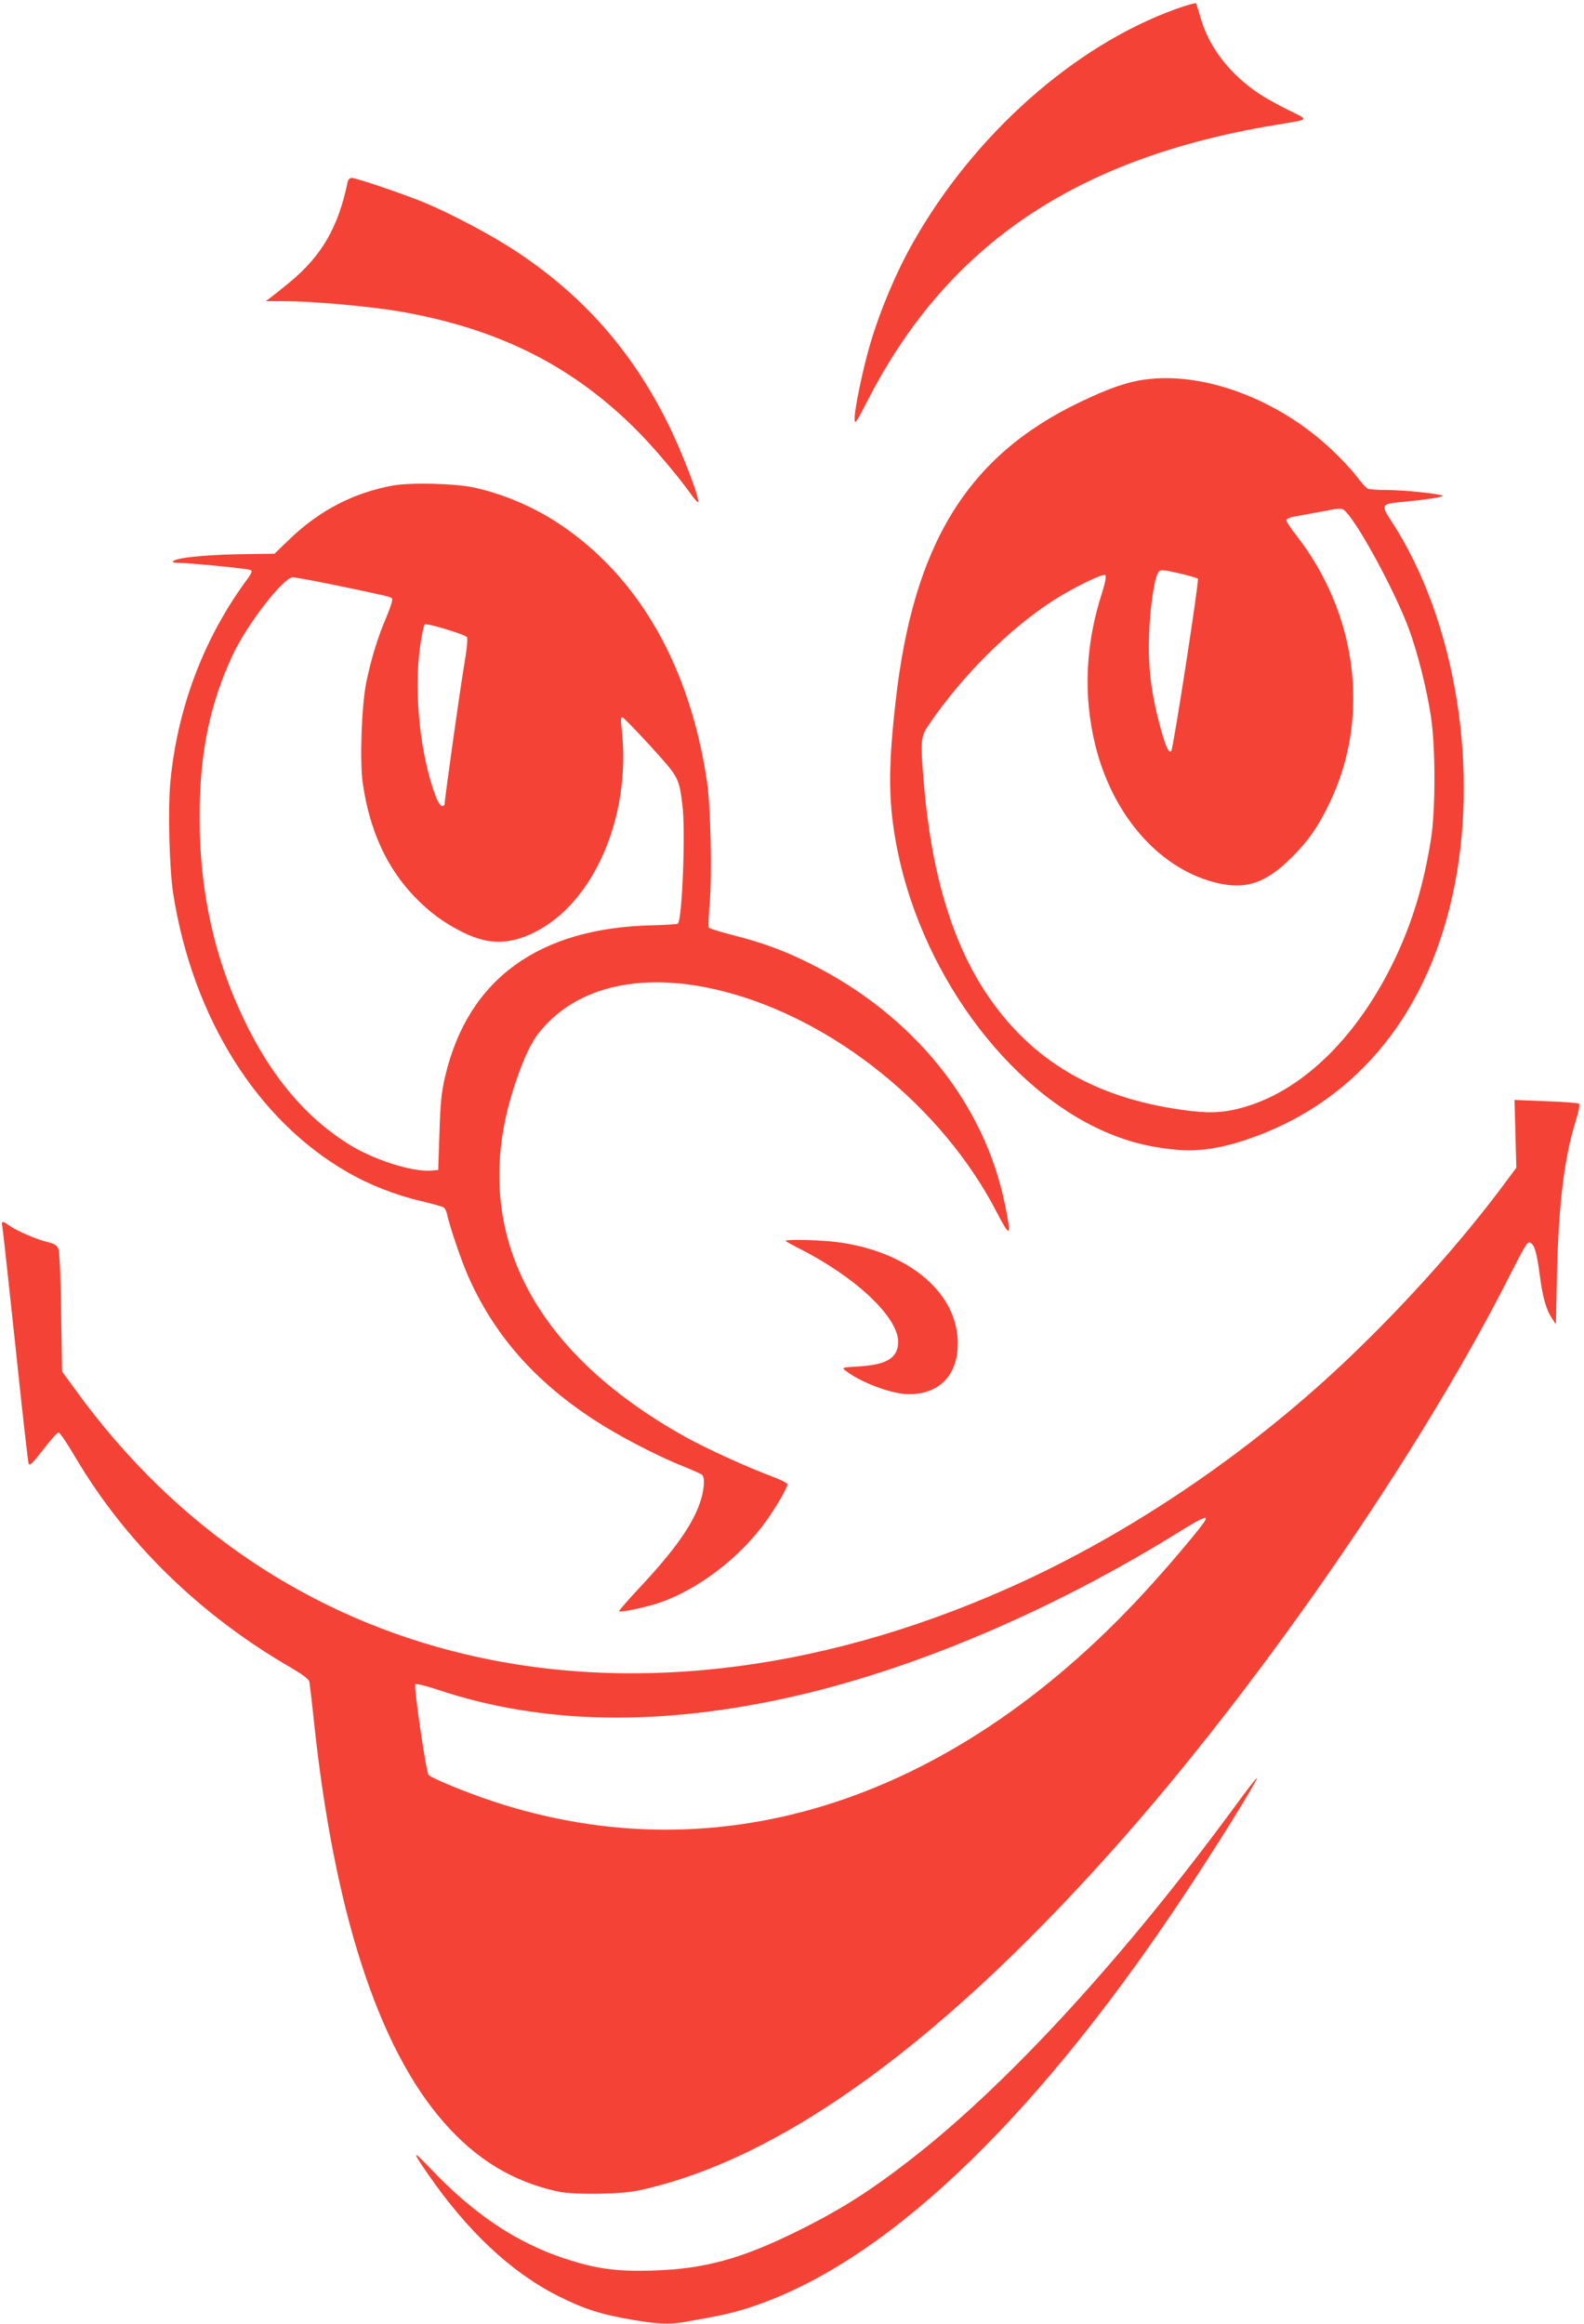 <?xml version="1.0" standalone="no"?>
<!DOCTYPE svg PUBLIC "-//W3C//DTD SVG 20010904//EN"
 "http://www.w3.org/TR/2001/REC-SVG-20010904/DTD/svg10.dtd">
<svg version="1.0" xmlns="http://www.w3.org/2000/svg"
 width="873pt" height="1280pt" viewBox="0 0 873 1280"
 preserveAspectRatio="xMidYMid meet">
<g transform="translate(0,1280) scale(0.1,-0.1)"
fill="#f44336" stroke="none">
<path d="M6480 12750 c-559 -201 -1113 -693 -1448 -1286 -93 -164 -181 -372
-237 -562 -40 -137 -85 -353 -85 -408 0 -36 7 -27 78 112 439 847 1143 1322
2232 1504 207 35 199 25 78 85 -59 29 -133 71 -165 93 -163 111 -275 260 -319
424 -10 34 -20 66 -23 70 -3 3 -53 -11 -111 -32z"/>
<path d="M1916 11798 c-51 -249 -143 -408 -322 -555 -39 -32 -84 -68 -100 -80
l-29 -22 107 0 c158 -1 457 -28 621 -55 552 -94 967 -302 1326 -666 86 -87
219 -244 286 -338 20 -29 40 -51 42 -48 13 13 -89 280 -168 437 -196 394 -464
699 -828 940 -136 91 -359 209 -512 273 -111 46 -376 136 -400 136 -11 0 -20
-9 -23 -22z"/>
<path d="M6307 10709 c-95 -13 -199 -49 -357 -125 -619 -297 -917 -782 -1014
-1649 -40 -351 -40 -535 -1 -760 124 -713 614 -1386 1178 -1619 108 -45 213
-72 337 -86 135 -16 253 -2 410 49 591 195 993 666 1144 1343 155 693 20 1523
-336 2068 -58 88 -55 94 50 104 155 15 244 29 231 36 -21 11 -207 30 -307 31
-48 0 -94 3 -103 7 -10 4 -38 35 -63 69 -26 34 -88 101 -139 148 -293 276
-704 430 -1030 384z m1113 -731 c78 -84 273 -447 345 -643 47 -127 98 -328
121 -480 26 -166 26 -513 1 -675 -40 -252 -102 -459 -202 -668 -199 -414 -493
-707 -810 -805 -108 -34 -192 -41 -310 -27 -515 60 -879 270 -1132 652 -189
286 -302 670 -342 1161 -19 226 -17 249 28 315 181 266 436 521 676 678 112
73 285 158 297 146 6 -6 -1 -44 -20 -103 -90 -280 -102 -559 -37 -828 96 -397
362 -696 682 -767 154 -34 261 4 399 140 96 96 150 173 215 310 223 468 149
1039 -189 1470 -29 36 -52 72 -52 80 0 10 22 18 73 26 39 7 101 18 137 25 92
18 97 18 120 -7z m-913 -338 c48 -12 91 -24 95 -28 8 -8 -136 -939 -147 -950
-14 -14 -33 31 -64 147 -48 181 -64 320 -58 496 5 142 27 298 48 337 12 23 19
22 126 -2z"/>
<path d="M2168 10126 c-216 -39 -406 -136 -572 -296 l-83 -80 -199 -3 c-192
-4 -339 -19 -359 -38 -5 -5 1 -9 15 -9 69 0 406 -33 414 -41 6 -5 0 -21 -15
-41 -242 -324 -390 -710 -430 -1123 -14 -150 -6 -483 16 -620 108 -683 463
-1248 962 -1533 121 -70 266 -126 403 -158 63 -15 120 -31 127 -36 6 -5 15
-24 18 -41 13 -62 78 -253 113 -332 142 -324 365 -580 694 -795 131 -86 345
-198 488 -255 52 -21 101 -43 108 -48 19 -15 14 -86 -12 -160 -45 -125 -142
-261 -337 -469 -61 -65 -109 -121 -107 -124 8 -7 147 22 218 46 215 72 450
251 592 451 54 74 118 185 118 203 0 6 -35 24 -77 40 -134 49 -365 154 -479
217 -873 484 -1206 1168 -946 1946 50 150 91 236 141 295 208 251 572 329
1009 217 609 -156 1206 -638 1504 -1214 77 -148 84 -142 47 38 -112 558 -504
1044 -1070 1327 -141 71 -259 115 -419 156 -74 19 -138 39 -143 43 -4 4 -2 63
4 132 14 156 6 537 -15 677 -95 634 -376 1123 -809 1413 -145 97 -310 167
-477 204 -102 22 -343 28 -442 11z m-317 -550 c284 -59 300 -63 310 -73 5 -5
-9 -48 -30 -99 -48 -110 -85 -232 -112 -361 -26 -126 -37 -434 -20 -555 37
-260 132 -468 285 -627 87 -90 166 -147 274 -200 137 -66 249 -65 387 3 329
163 534 639 482 1115 -7 59 -6 72 5 69 7 -3 77 -75 155 -160 155 -171 155
-172 174 -323 18 -141 -1 -629 -25 -653 -4 -3 -66 -7 -139 -9 -627 -13 -1017
-296 -1143 -830 -21 -89 -27 -145 -32 -313 l-7 -205 -38 -3 c-105 -9 -320 60
-457 146 -239 151 -425 372 -575 685 -164 340 -245 709 -245 1114 0 352 55
621 181 892 80 172 281 431 333 431 13 0 120 -20 237 -44z m722 -285 c6 -6 1
-62 -17 -168 -23 -137 -106 -730 -106 -754 0 -5 -6 -9 -14 -9 -8 0 -23 23 -35
54 -85 227 -120 562 -87 816 9 68 22 127 27 131 12 7 216 -54 232 -70z"/>
<path d="M8352 6555 l5 -187 -60 -81 c-228 -308 -529 -647 -848 -953 -528
-507 -1168 -947 -1801 -1241 -1055 -489 -2125 -631 -3077 -407 -864 203 -1601
699 -2145 1444 l-84 115 -5 325 c-2 186 -9 336 -15 350 -8 20 -22 29 -63 39
-63 16 -167 61 -208 90 -38 28 -45 26 -38 -6 3 -16 35 -311 72 -658 36 -346
69 -638 73 -648 6 -13 22 3 80 78 40 52 78 95 85 94 7 0 48 -61 92 -136 279
-472 691 -873 1193 -1162 61 -36 94 -61 97 -75 2 -11 14 -109 25 -216 111
-1050 354 -1799 717 -2212 181 -206 381 -326 628 -380 92 -19 342 -16 445 6
794 171 1701 834 2697 1971 764 873 1599 2086 2076 3015 121 237 124 241 141
234 22 -9 35 -51 51 -169 16 -127 35 -196 67 -245 l23 -35 6 275 c9 389 41
650 105 850 14 45 22 86 17 90 -4 4 -86 11 -182 14 l-174 7 5 -186z m-1711
-2132 c-15 -28 -164 -207 -287 -343 -1071 -1193 -2375 -1623 -3645 -1200 -144
48 -333 126 -347 143 -14 17 -83 490 -73 500 4 4 62 -10 127 -32 577 -192
1234 -203 1978 -31 660 153 1395 466 2071 881 161 100 194 115 176 82z"/>
<path d="M4330 5965 c0 -3 32 -21 72 -41 312 -157 548 -379 548 -515 0 -89
-62 -127 -219 -136 -93 -6 -93 -6 -70 -24 86 -66 256 -129 348 -129 177 0 279
116 269 304 -15 271 -288 488 -673 535 -91 11 -275 15 -275 6z"/>
<path d="M6805 2848 c-602 -819 -1232 -1507 -1755 -1919 -241 -190 -410 -298
-655 -419 -308 -152 -511 -208 -791 -217 -206 -7 -319 9 -495 67 -264 87 -499
245 -734 492 -104 109 -107 103 -17 -27 217 -315 459 -542 717 -672 143 -72
238 -103 418 -133 131 -22 197 -25 278 -11 205 36 256 47 350 77 733 232 1553
1001 2377 2232 189 282 437 680 429 688 -2 2 -57 -69 -122 -158z"/>
</g>
</svg>
